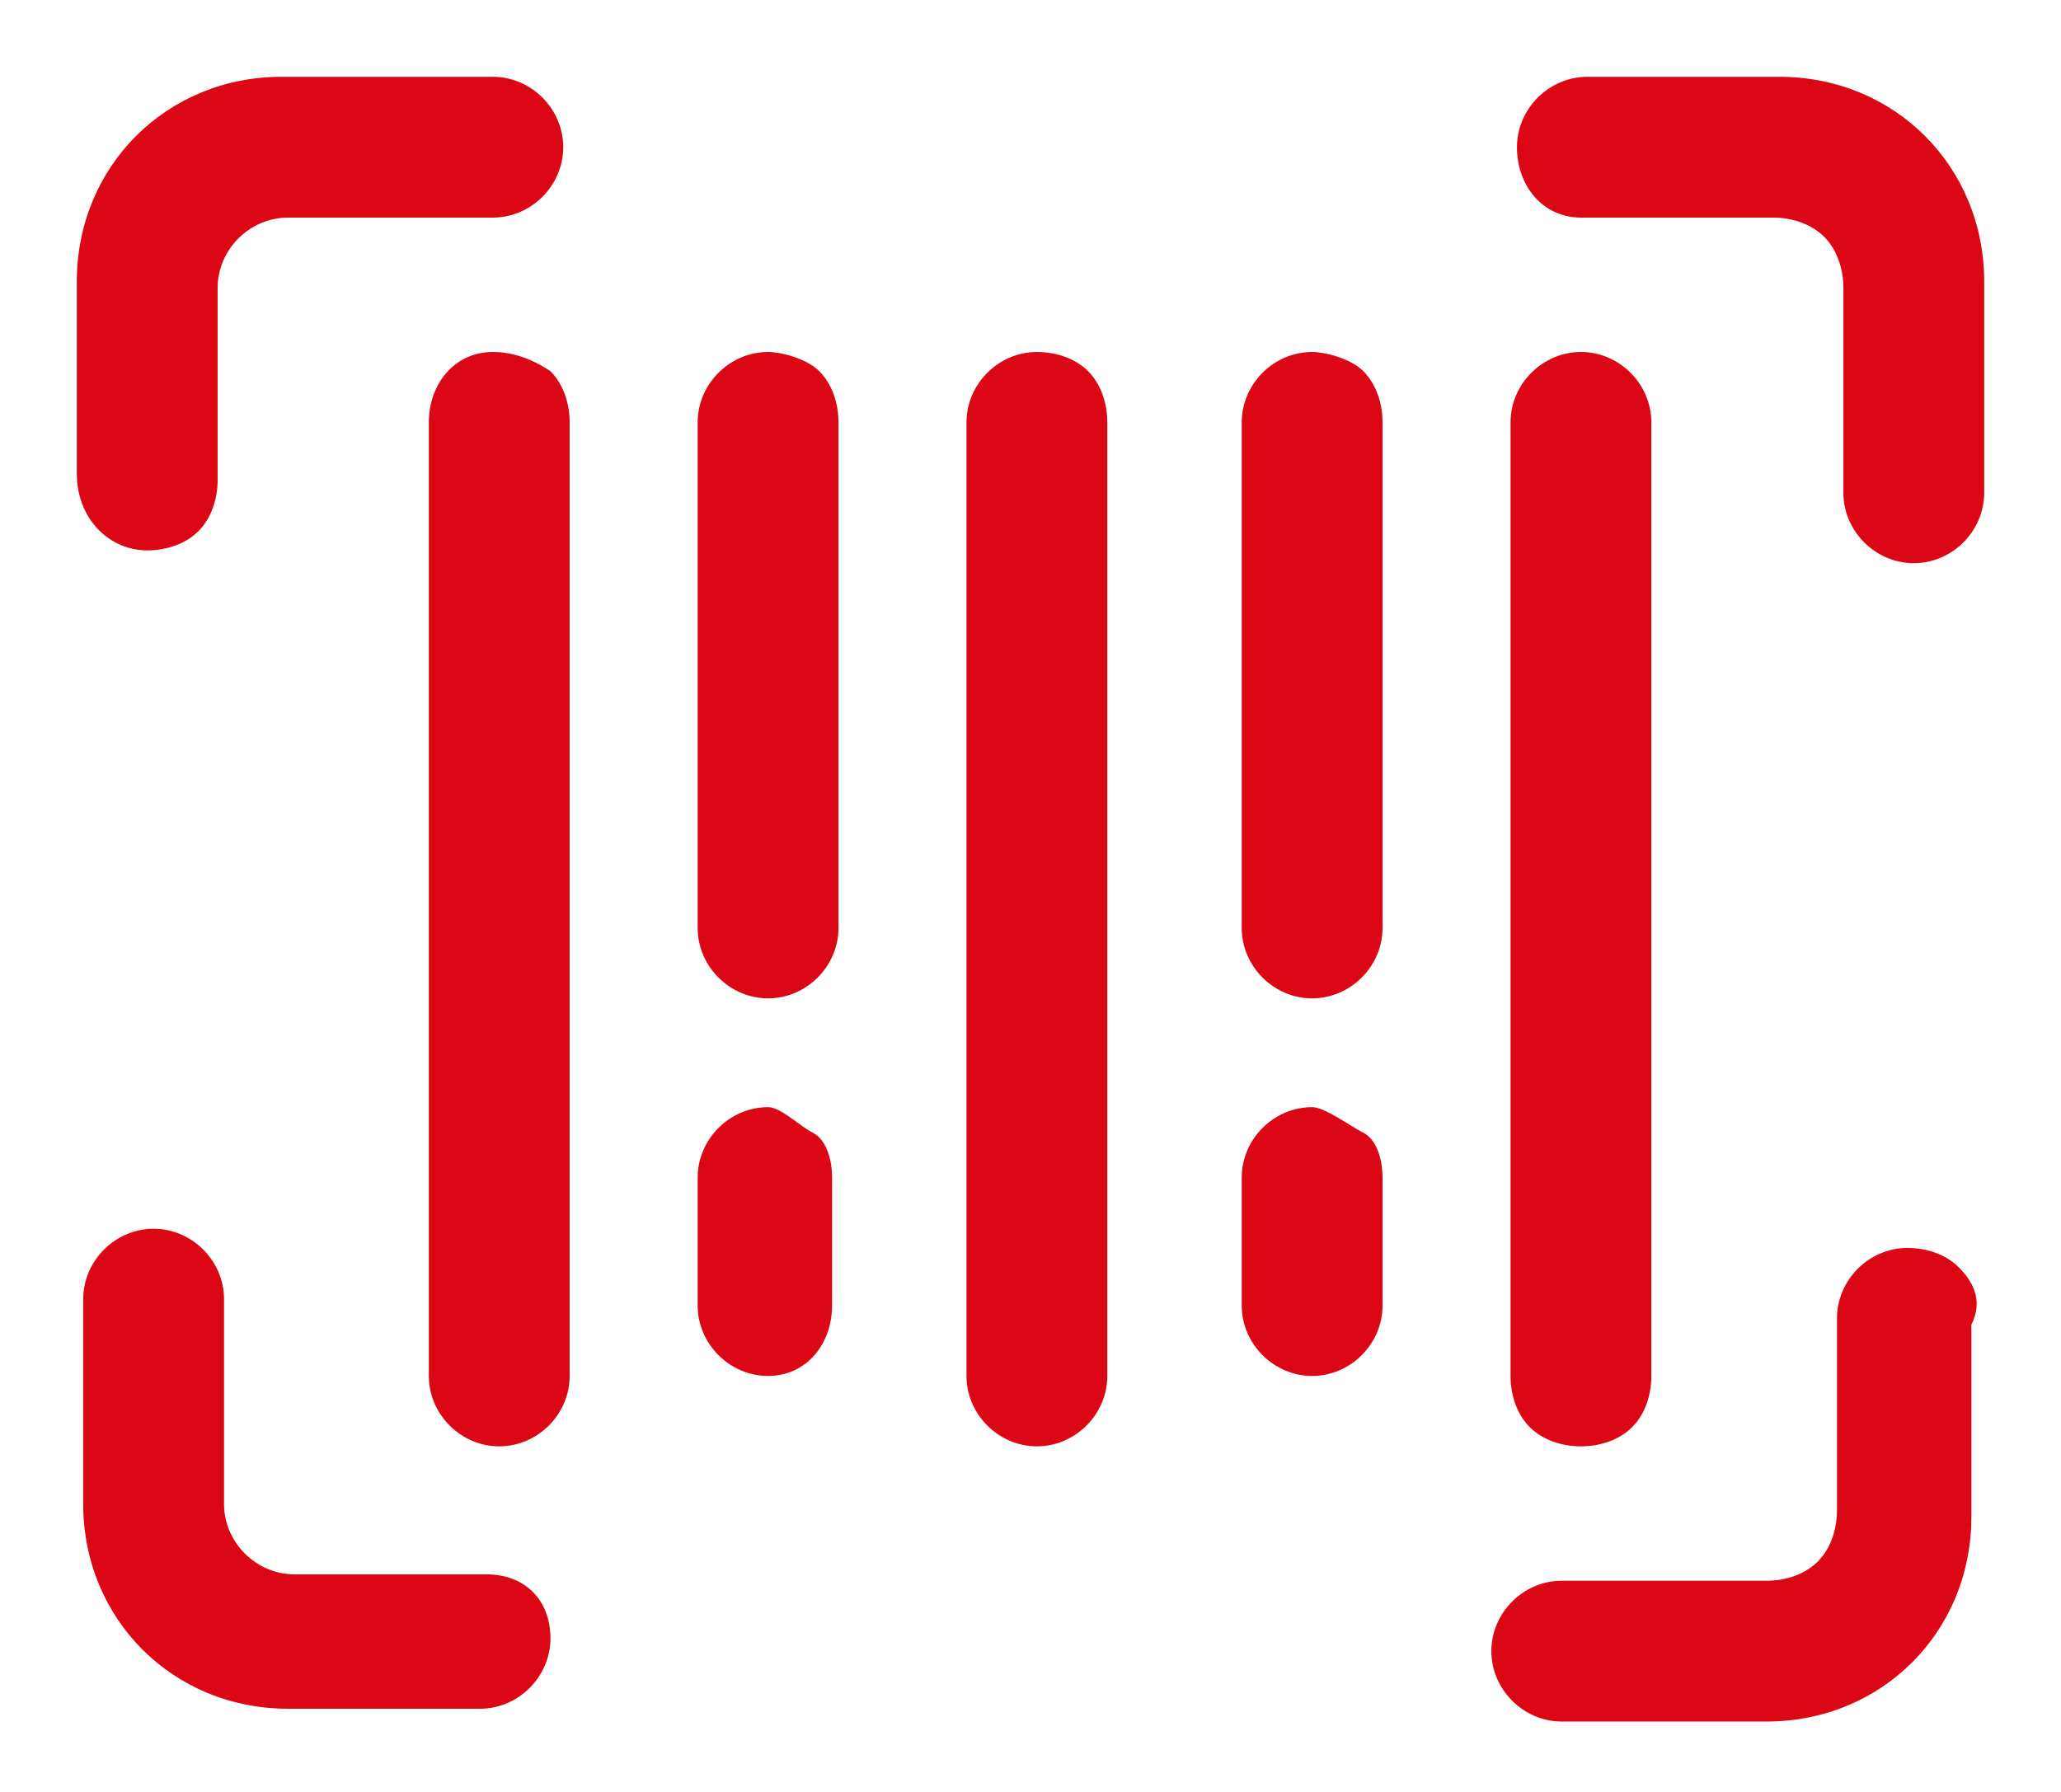 <?xml version="1.0" encoding="utf-8"?>
<!-- Generator: Adobe Illustrator 25.4.1, SVG Export Plug-In . SVG Version: 6.00 Build 0)  -->
<svg version="1.1" id="Camada_1" xmlns="http://www.w3.org/2000/svg" xmlns:xlink="http://www.w3.org/1999/xlink" x="0px" y="0px"
	 viewBox="0 0 32.2 28" style="enable-background:new 0 0 32.2 28;" xml:space="preserve">
<style type="text/css">
	.st0{fill:#DC0714;}
</style>
<g>
	<path class="st0" d="M7.6,24.6h-3c-0.6,0-1.1-0.5-1.1-1.1v-3.2c0-0.6-0.5-1.1-1.1-1.1c-0.6,0-1.1,0.5-1.1,1.1v3.2
		c0,1.8,1.4,3.2,3.2,3.2h3c0.6,0,1.1-0.5,1.1-1.1S8.2,24.6,7.6,24.6z"/>
	<path class="st0" d="M2.3,8.6c0.3,0,0.6-0.1,0.8-0.3c0.2-0.2,0.3-0.5,0.3-0.8v-3c0-0.6,0.5-1.1,1.1-1.1h3.2c0.6,0,1.1-0.5,1.1-1.1
		c0-0.6-0.5-1.1-1.1-1.1H4.4c-1.8,0-3.2,1.4-3.2,3.2v3C1.2,8.1,1.7,8.6,2.3,8.6z"/>
	<path class="st0" d="M24.7,3.4h3c0.3,0,0.6,0.1,0.8,0.3s0.3,0.5,0.3,0.8v3.2c0,0.6,0.5,1.1,1.1,1.1c0.6,0,1.1-0.5,1.1-1.1V4.4
		c0-1.8-1.4-3.2-3.2-3.2h-3c-0.6,0-1.1,0.5-1.1,1.1S24.1,3.4,24.7,3.4z"/>
	<path class="st0" d="M7.7,5.5C7.1,5.5,6.7,6,6.7,6.6v14.9c0,0.6,0.5,1.1,1.1,1.1c0.6,0,1.1-0.5,1.1-1.1V6.6c0-0.3-0.1-0.6-0.3-0.8
		C8.3,5.6,8,5.5,7.7,5.5z"/>
	<path class="st0" d="M23.6,6.6v14.9c0,0.3,0.1,0.6,0.3,0.8c0.2,0.2,0.5,0.3,0.8,0.3c0.3,0,0.6-0.1,0.8-0.3c0.2-0.2,0.3-0.5,0.3-0.8
		V6.6c0-0.6-0.5-1.1-1.1-1.1C24.1,5.5,23.6,6,23.6,6.6z"/>
	<path class="st0" d="M12,5.5c-0.6,0-1.1,0.5-1.1,1.1v7.9c0,0.6,0.5,1.1,1.1,1.1s1.1-0.5,1.1-1.1V6.6c0-0.3-0.1-0.6-0.3-0.8
		S12.2,5.5,12,5.5z"/>
	<path class="st0" d="M12,17.3c-0.6,0-1.1,0.5-1.1,1.1v2c0,0.6,0.5,1.1,1.1,1.1S13,21,13,20.4v-2c0-0.3-0.1-0.6-0.3-0.7
		S12.2,17.3,12,17.3z"/>
	<path class="st0" d="M20.5,5.5c-0.6,0-1.1,0.5-1.1,1.1v7.9c0,0.6,0.5,1.1,1.1,1.1s1.1-0.5,1.1-1.1V6.6c0-0.3-0.1-0.6-0.3-0.8
		S20.7,5.5,20.5,5.5z"/>
	<path class="st0" d="M30.6,19.8c-0.2-0.2-0.5-0.3-0.8-0.3v0c-0.6,0-1.1,0.5-1.1,1.1v3c0,0.3-0.1,0.6-0.3,0.8
		c-0.2,0.2-0.5,0.3-0.8,0.3h-3.2c-0.6,0-1.1,0.5-1.1,1.1c0,0.6,0.5,1.1,1.1,1.1h3.2c1.8,0,3.2-1.4,3.2-3.2v-3
		C31,20.3,30.8,20,30.6,19.8z"/>
	<path class="st0" d="M20.5,17.3c-0.6,0-1.1,0.5-1.1,1.1v2c0,0.6,0.5,1.1,1.1,1.1s1.1-0.5,1.1-1.1v-2c0-0.3-0.1-0.6-0.3-0.7
		S20.7,17.3,20.5,17.3z"/>
	<path class="st0" d="M16.2,5.5c-0.6,0-1.1,0.5-1.1,1.1v14.9c0,0.6,0.5,1.1,1.1,1.1c0.6,0,1.1-0.5,1.1-1.1V6.6
		c0-0.3-0.1-0.6-0.3-0.8S16.5,5.5,16.2,5.5z"/>
</g>
</svg>
